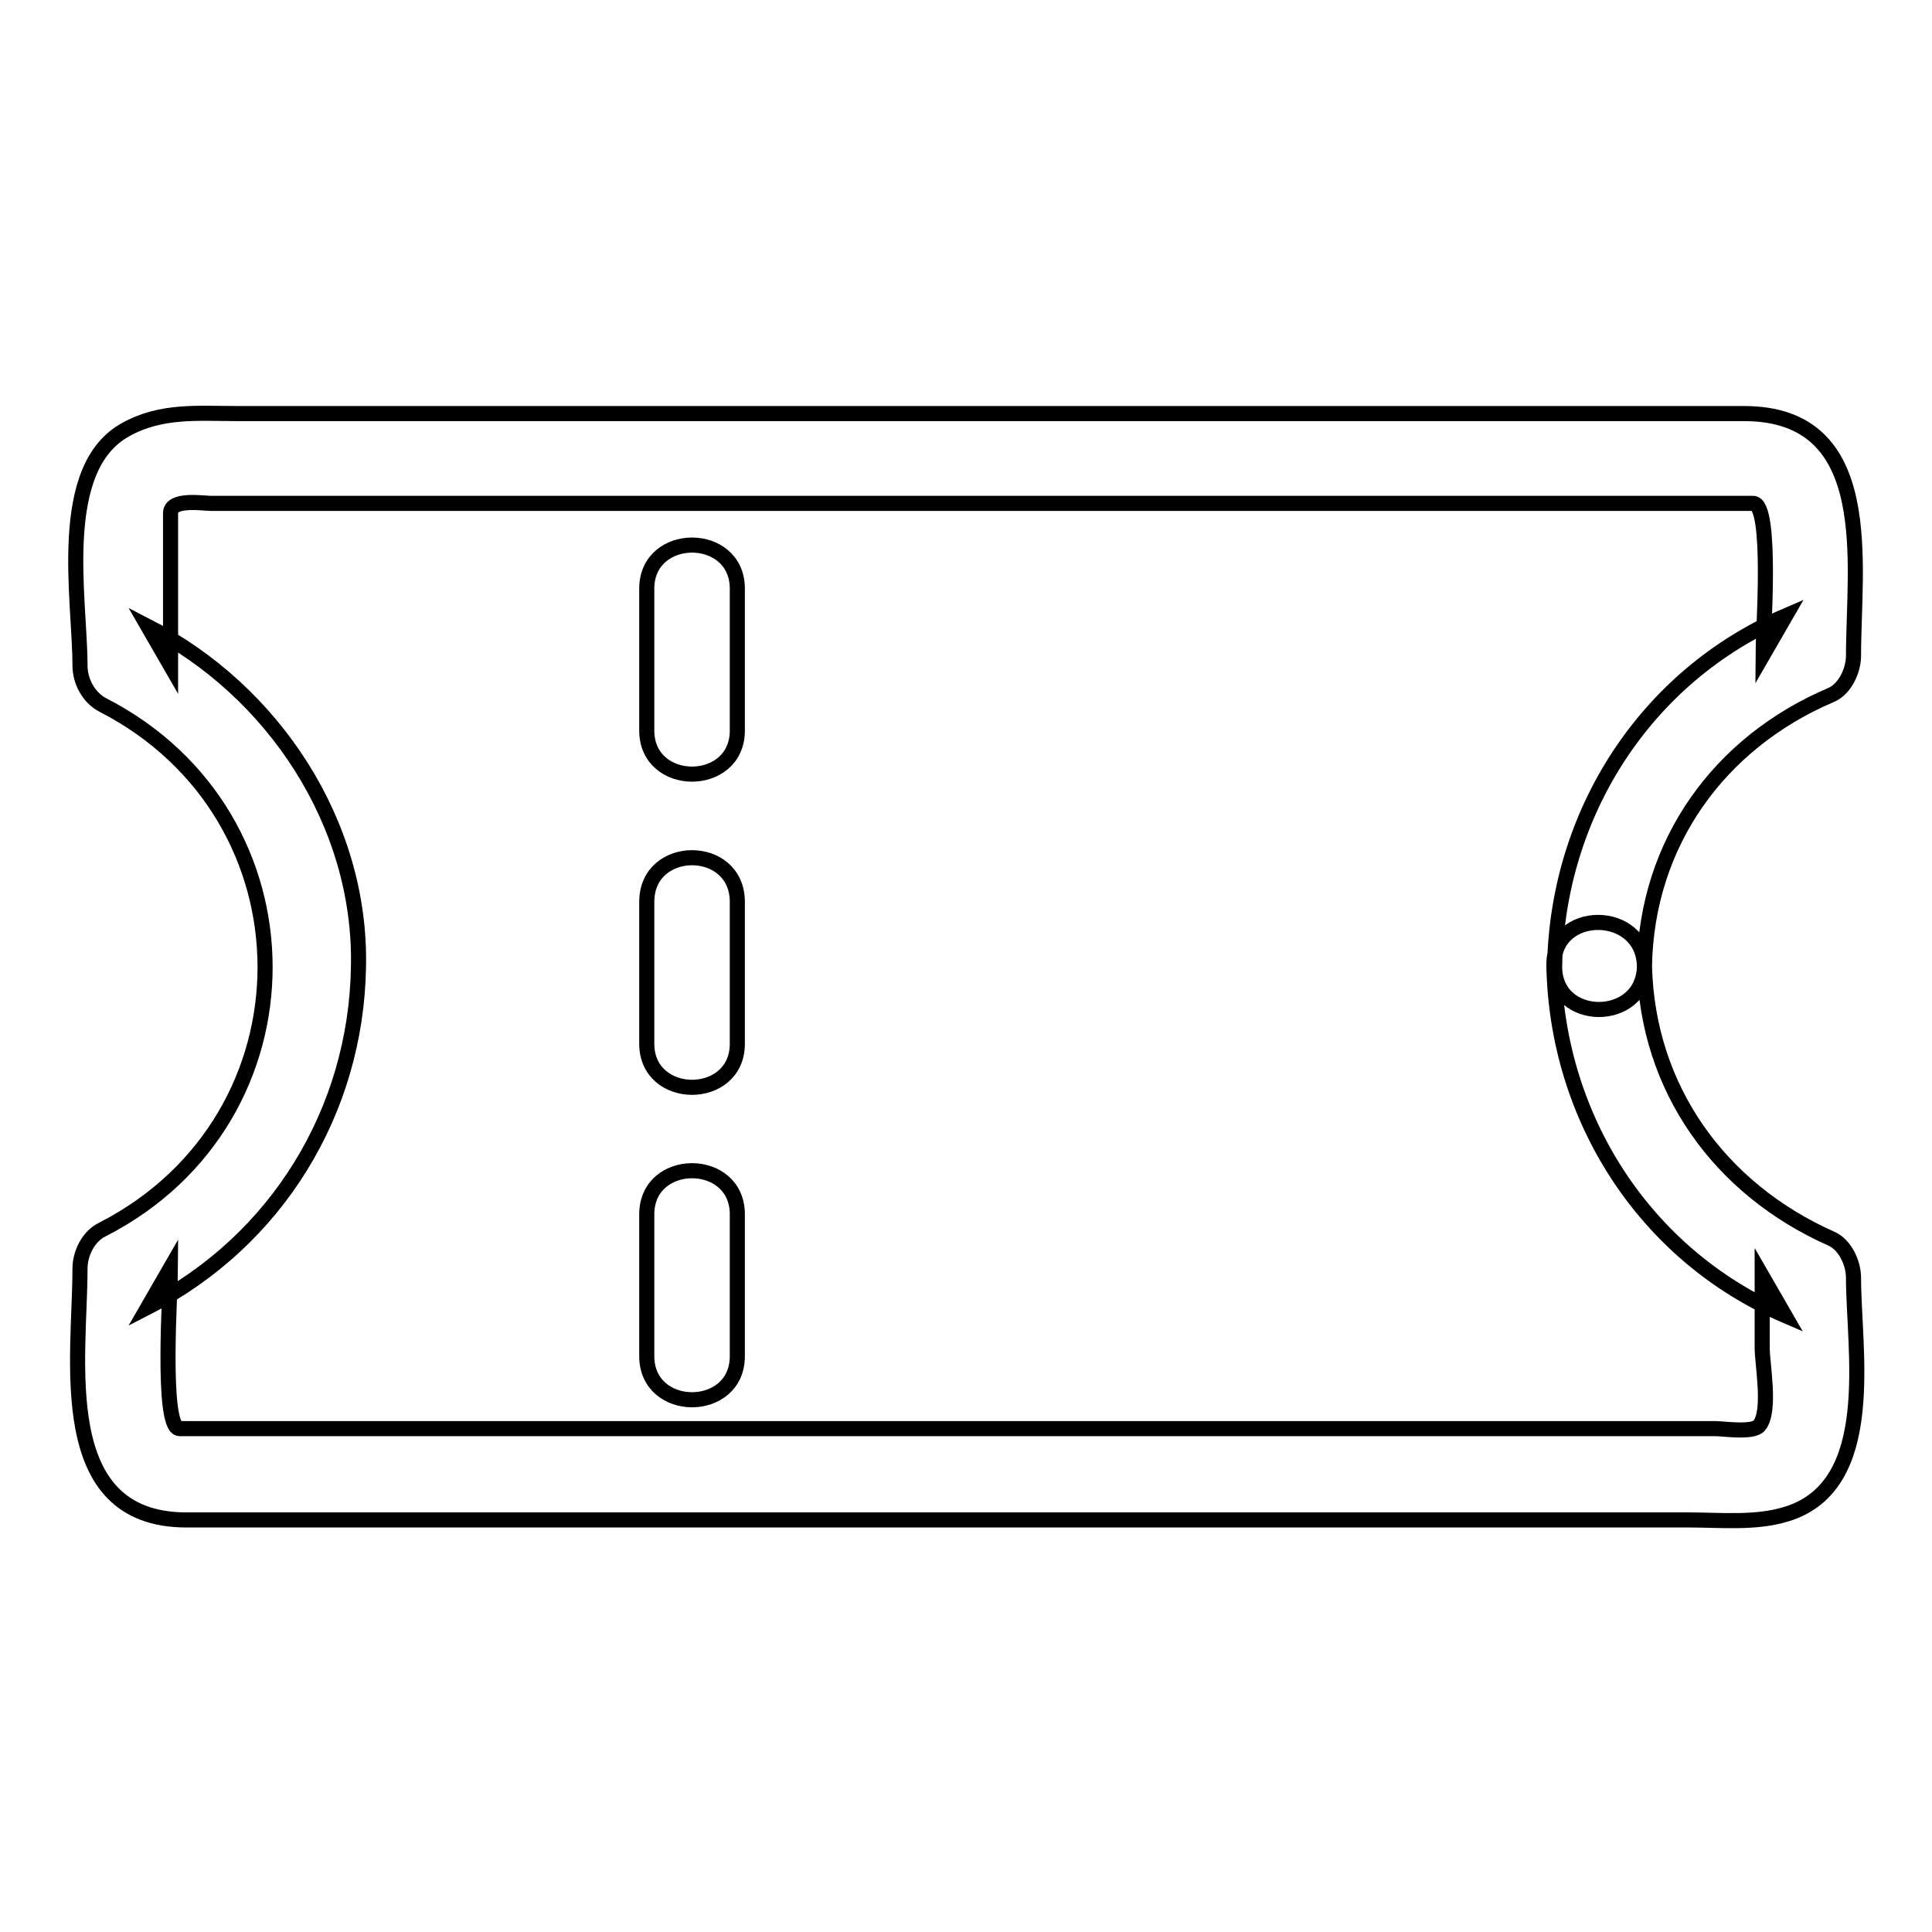 <?xml version="1.0" encoding="utf-8"?>
<!-- Svg Vector Icons : http://www.onlinewebfonts.com/icon -->
<!DOCTYPE svg PUBLIC "-//W3C//DTD SVG 1.1//EN" "http://www.w3.org/Graphics/SVG/1.1/DTD/svg11.dtd">
<svg version="1.1" xmlns="http://www.w3.org/2000/svg" xmlns:xlink="http://www.w3.org/1999/xlink" x="0px" y="0px" viewBox="0 0 256 256" enable-background="new 0 0 256 256" xml:space="preserve">
<g> <path stroke-width="2" fill-opacity="0" stroke="#000000"  d="M217.9,128c0.3-16.3,9.9-29.6,24.7-35.9c1.9-0.8,3-3.3,3-5.2c0-12.1,3.3-32.1-14.5-32.1H31.4 c-5.1,0-10-0.5-14.7,2.1c-9.4,5.1-6.1,22.5-6.1,31.3c0,2,1.1,4.2,3,5.2c28.7,14.7,28.7,54.8,0,69.5c-1.9,0.9-3,3.2-3,5.2 c0,11.9-3.7,33.3,14.1,33.3h199.1c4.2,0,8.9,0.5,13-0.8c12.2-3.8,8.8-21.7,8.8-31.3c0-1.9-1.1-4.4-3-5.2 C227.8,157.5,218.3,144.2,217.9,128c-0.2-7.7-12.2-7.7-12,0c0.4,20.1,12,38.3,30.6,46.3l-3-5.2v9.5c0,2.2,1.2,8.4-0.4,10.3 c-0.8,1-4.8,0.4-5.8,0.4H23.8c-2.5,0-1.2-18.7-1.2-21.3l-3,5.2c17.1-8.8,27.6-26,27.9-45.1c0.4-19-11.3-36.6-27.9-45.1l3,5.2V68 c0-2,4.3-1.3,5.4-1.3h204.3c2.6,0,1.3,17.6,1.3,20.1l3-5.2c-18.6,8-30.2,26.2-30.6,46.3C205.8,135.7,217.8,135.7,217.9,128 L217.9,128z M85.7,78v18.8c0,7.7,12,7.7,12,0V78C97.7,70.3,85.7,70.3,85.7,78z M85.7,119.5v18.8c0,7.7,12,7.7,12,0v-18.8 C97.7,111.7,85.7,111.7,85.7,119.5z M85.7,160.9v18.8c0,7.7,12,7.7,12,0v-18.8C97.7,153.2,85.7,153.2,85.7,160.9z"/></g>
</svg>